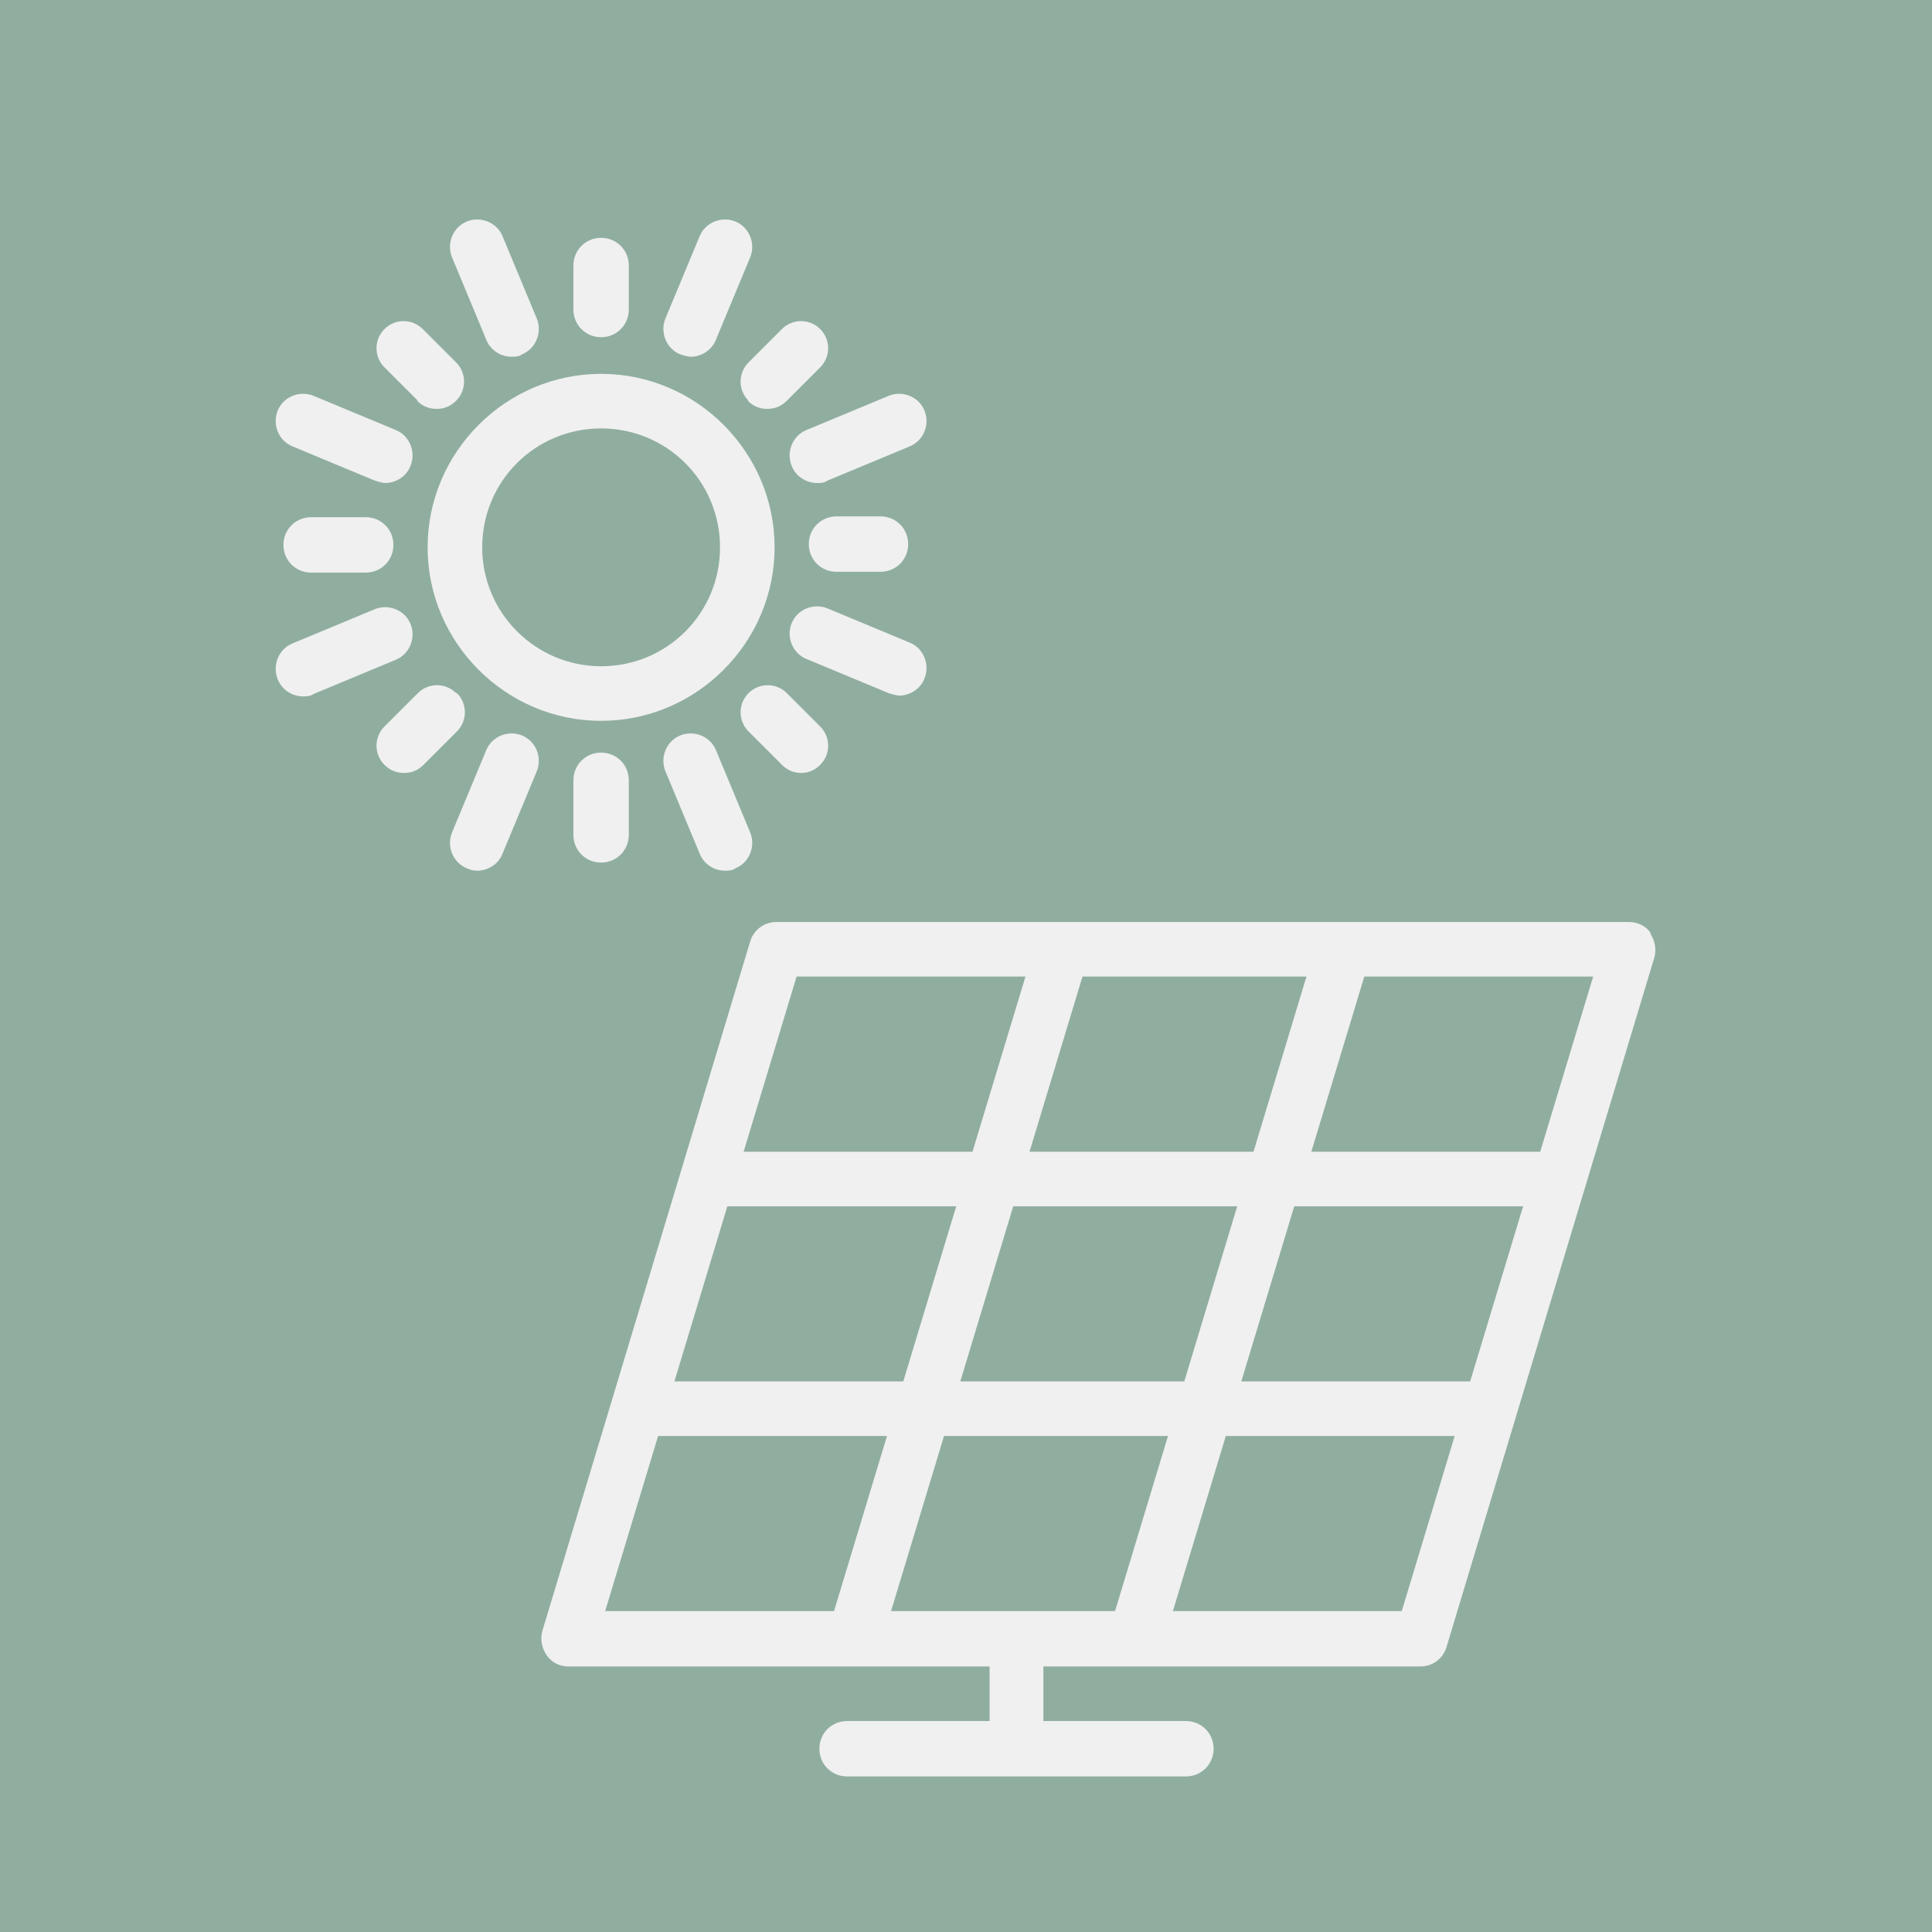<?xml version="1.0" encoding="UTF-8"?> <svg xmlns="http://www.w3.org/2000/svg" id="Livello_2" viewBox="0 0 23.72 23.72"><defs><style>.cls-1{fill:#f0f0f0;}.cls-2{fill:#90aea0;}</style></defs><g id="Livello_1-2"><g><rect class="cls-2" width="23.72" height="23.72"></rect><g><path class="cls-1" d="M5.97,4.17c.05,.13,.18,.21,.31,.21,.04,0,.09,0,.13-.03,.17-.07,.25-.27,.18-.44l-.42-1.01c-.07-.17-.27-.25-.44-.18-.17,.07-.25,.27-.18,.44l.42,1.01Z"></path><path class="cls-1" d="M8.59,10.48c.05,.13,.18,.21,.31,.21,.04,0,.09,0,.13-.03,.17-.07,.25-.27,.18-.44l-.42-1.01c-.07-.17-.27-.25-.44-.18-.17,.07-.25,.27-.18,.44l.42,1.01Z"></path><path class="cls-1" d="M5.12,4.92c.07,.07,.15,.1,.24,.1s.17-.03,.24-.1c.13-.13,.13-.34,0-.47l-.41-.41c-.13-.13-.34-.13-.47,0-.13,.13-.13,.34,0,.47l.41,.41Z"></path><path class="cls-1" d="M9.83,9.49c.09,0,.17-.03,.24-.1,.13-.13,.13-.34,0-.47l-.41-.41c-.13-.13-.34-.13-.47,0-.13,.13-.13,.34,0,.47l.41,.41c.07,.07,.15,.1,.24,.1Z"></path><path class="cls-1" d="M7.38,4.14c.19,0,.34-.15,.34-.34v-.54c0-.19-.15-.34-.34-.34s-.34,.15-.34,.34v.54c0,.19,.15,.34,.34,.34Z"></path><path class="cls-1" d="M7.04,9.58v.67c0,.19,.15,.34,.34,.34s.34-.15,.34-.34v-.67c0-.19-.15-.34-.34-.34s-.34,.15-.34,.34Z"></path><path class="cls-1" d="M9.18,4.92c.07,.07,.15,.1,.24,.1s.17-.03,.24-.1l.41-.41c.13-.13,.13-.34,0-.47-.13-.13-.34-.13-.47,0l-.41,.41c-.13,.13-.13,.34,0,.47Z"></path><path class="cls-1" d="M5.6,8.51c-.13-.13-.34-.13-.47,0l-.41,.41c-.13,.13-.13,.34,0,.47,.07,.07,.15,.1,.24,.1s.17-.03,.24-.1l.41-.41c.13-.13,.13-.34,0-.47Z"></path><path class="cls-1" d="M10.27,7.02h.54c.19,0,.34-.15,.34-.34s-.15-.34-.34-.34h-.54c-.19,0-.34,.15-.34,.34s.15,.34,.34,.34Z"></path><path class="cls-1" d="M3.82,6.35c-.19,0-.34,.15-.34,.34s.15,.34,.34,.34h.67c.19,0,.34-.15,.34-.34s-.15-.34-.34-.34h-.67Z"></path><path class="cls-1" d="M9.72,5.72c.05,.13,.18,.21,.31,.21,.04,0,.09,0,.13-.03l1.01-.42c.17-.07,.25-.27,.18-.44-.07-.17-.27-.25-.44-.18l-1.01,.42c-.17,.07-.25,.27-.18,.44Z"></path><path class="cls-1" d="M5.04,7.66c-.07-.17-.27-.25-.44-.18l-1.01,.42c-.17,.07-.25,.27-.18,.44,.05,.13,.18,.21,.31,.21,.04,0,.09,0,.13-.03l1.01-.42c.17-.07,.25-.27,.18-.44Z"></path><path class="cls-1" d="M11.04,8.54c.13,0,.26-.08,.31-.21,.07-.17-.01-.37-.18-.44l-1.01-.42c-.17-.07-.37,.01-.44,.18-.07,.17,.01,.37,.18,.44l1.01,.42s.09,.03,.13,.03Z"></path><path class="cls-1" d="M3.59,5.48l1.01,.42s.09,.03,.13,.03c.13,0,.26-.08,.31-.21,.07-.17-.01-.37-.18-.44l-1.01-.42c-.17-.07-.37,.01-.44,.18s.01,.37,.18,.44Z"></path><path class="cls-1" d="M8.35,4.35s.09,.03,.13,.03c.13,0,.26-.08,.31-.21l.42-1.01c.07-.17-.01-.37-.18-.44-.17-.07-.37,.01-.44,.18l-.42,1.01c-.07,.17,.01,.37,.18,.44Z"></path><path class="cls-1" d="M6.41,9.03c-.17-.07-.37,.01-.44,.18l-.42,1.01c-.07,.17,.01,.37,.18,.44,.04,.02,.09,.03,.13,.03,.13,0,.26-.08,.31-.21l.42-1.01c.07-.17-.01-.37-.18-.44Z"></path><path class="cls-1" d="M9.51,6.72c0-1.17-.96-2.13-2.13-2.13s-2.13,.96-2.13,2.13,.96,2.13,2.13,2.13,2.13-.96,2.13-2.13Zm-2.13,1.46c-.8,0-1.46-.65-1.46-1.46s.65-1.46,1.46-1.46,1.46,.65,1.46,1.46-.65,1.46-1.46,1.46Z"></path><path class="cls-1" d="M20.27,11.46c-.06-.09-.16-.14-.27-.14H9.53c-.15,0-.28,.1-.32,.24l-2.55,8.46c-.03,.1-.01,.21,.05,.3,.06,.09,.16,.14,.27,.14h5.17v.67h-1.75c-.19,0-.34,.15-.34,.34s.15,.34,.34,.34h4.16c.19,0,.34-.15,.34-.34s-.15-.34-.34-.34h-1.75v-.67h4.63c.15,0,.28-.1,.32-.24l2.55-8.46c.03-.1,.01-.21-.05-.3Zm-2.22,5.5h-2.81l.65-2.15h2.81l-.65,2.15Zm-3.51,0h-2.75l.65-2.15h2.75l-.65,2.15Zm-3.6,2.82l.65-2.15h2.75l-.65,2.15h-2.75Zm-2.01-4.97h2.81l-.65,2.15h-2.81l.65-2.15Zm3.71-.67l.65-2.15h2.75l-.65,2.15h-2.75Zm-2.86-2.15h2.81l-.65,2.15h-2.81l.65-2.15Zm-1.7,5.64h2.81l-.65,2.15h-2.81l.65-2.15Zm9.13,2.15h-2.81l.65-2.15h2.81l-.65,2.15Zm1.7-5.64h-2.81l.65-2.15h2.81l-.65,2.15Z"></path></g></g></g></svg> 